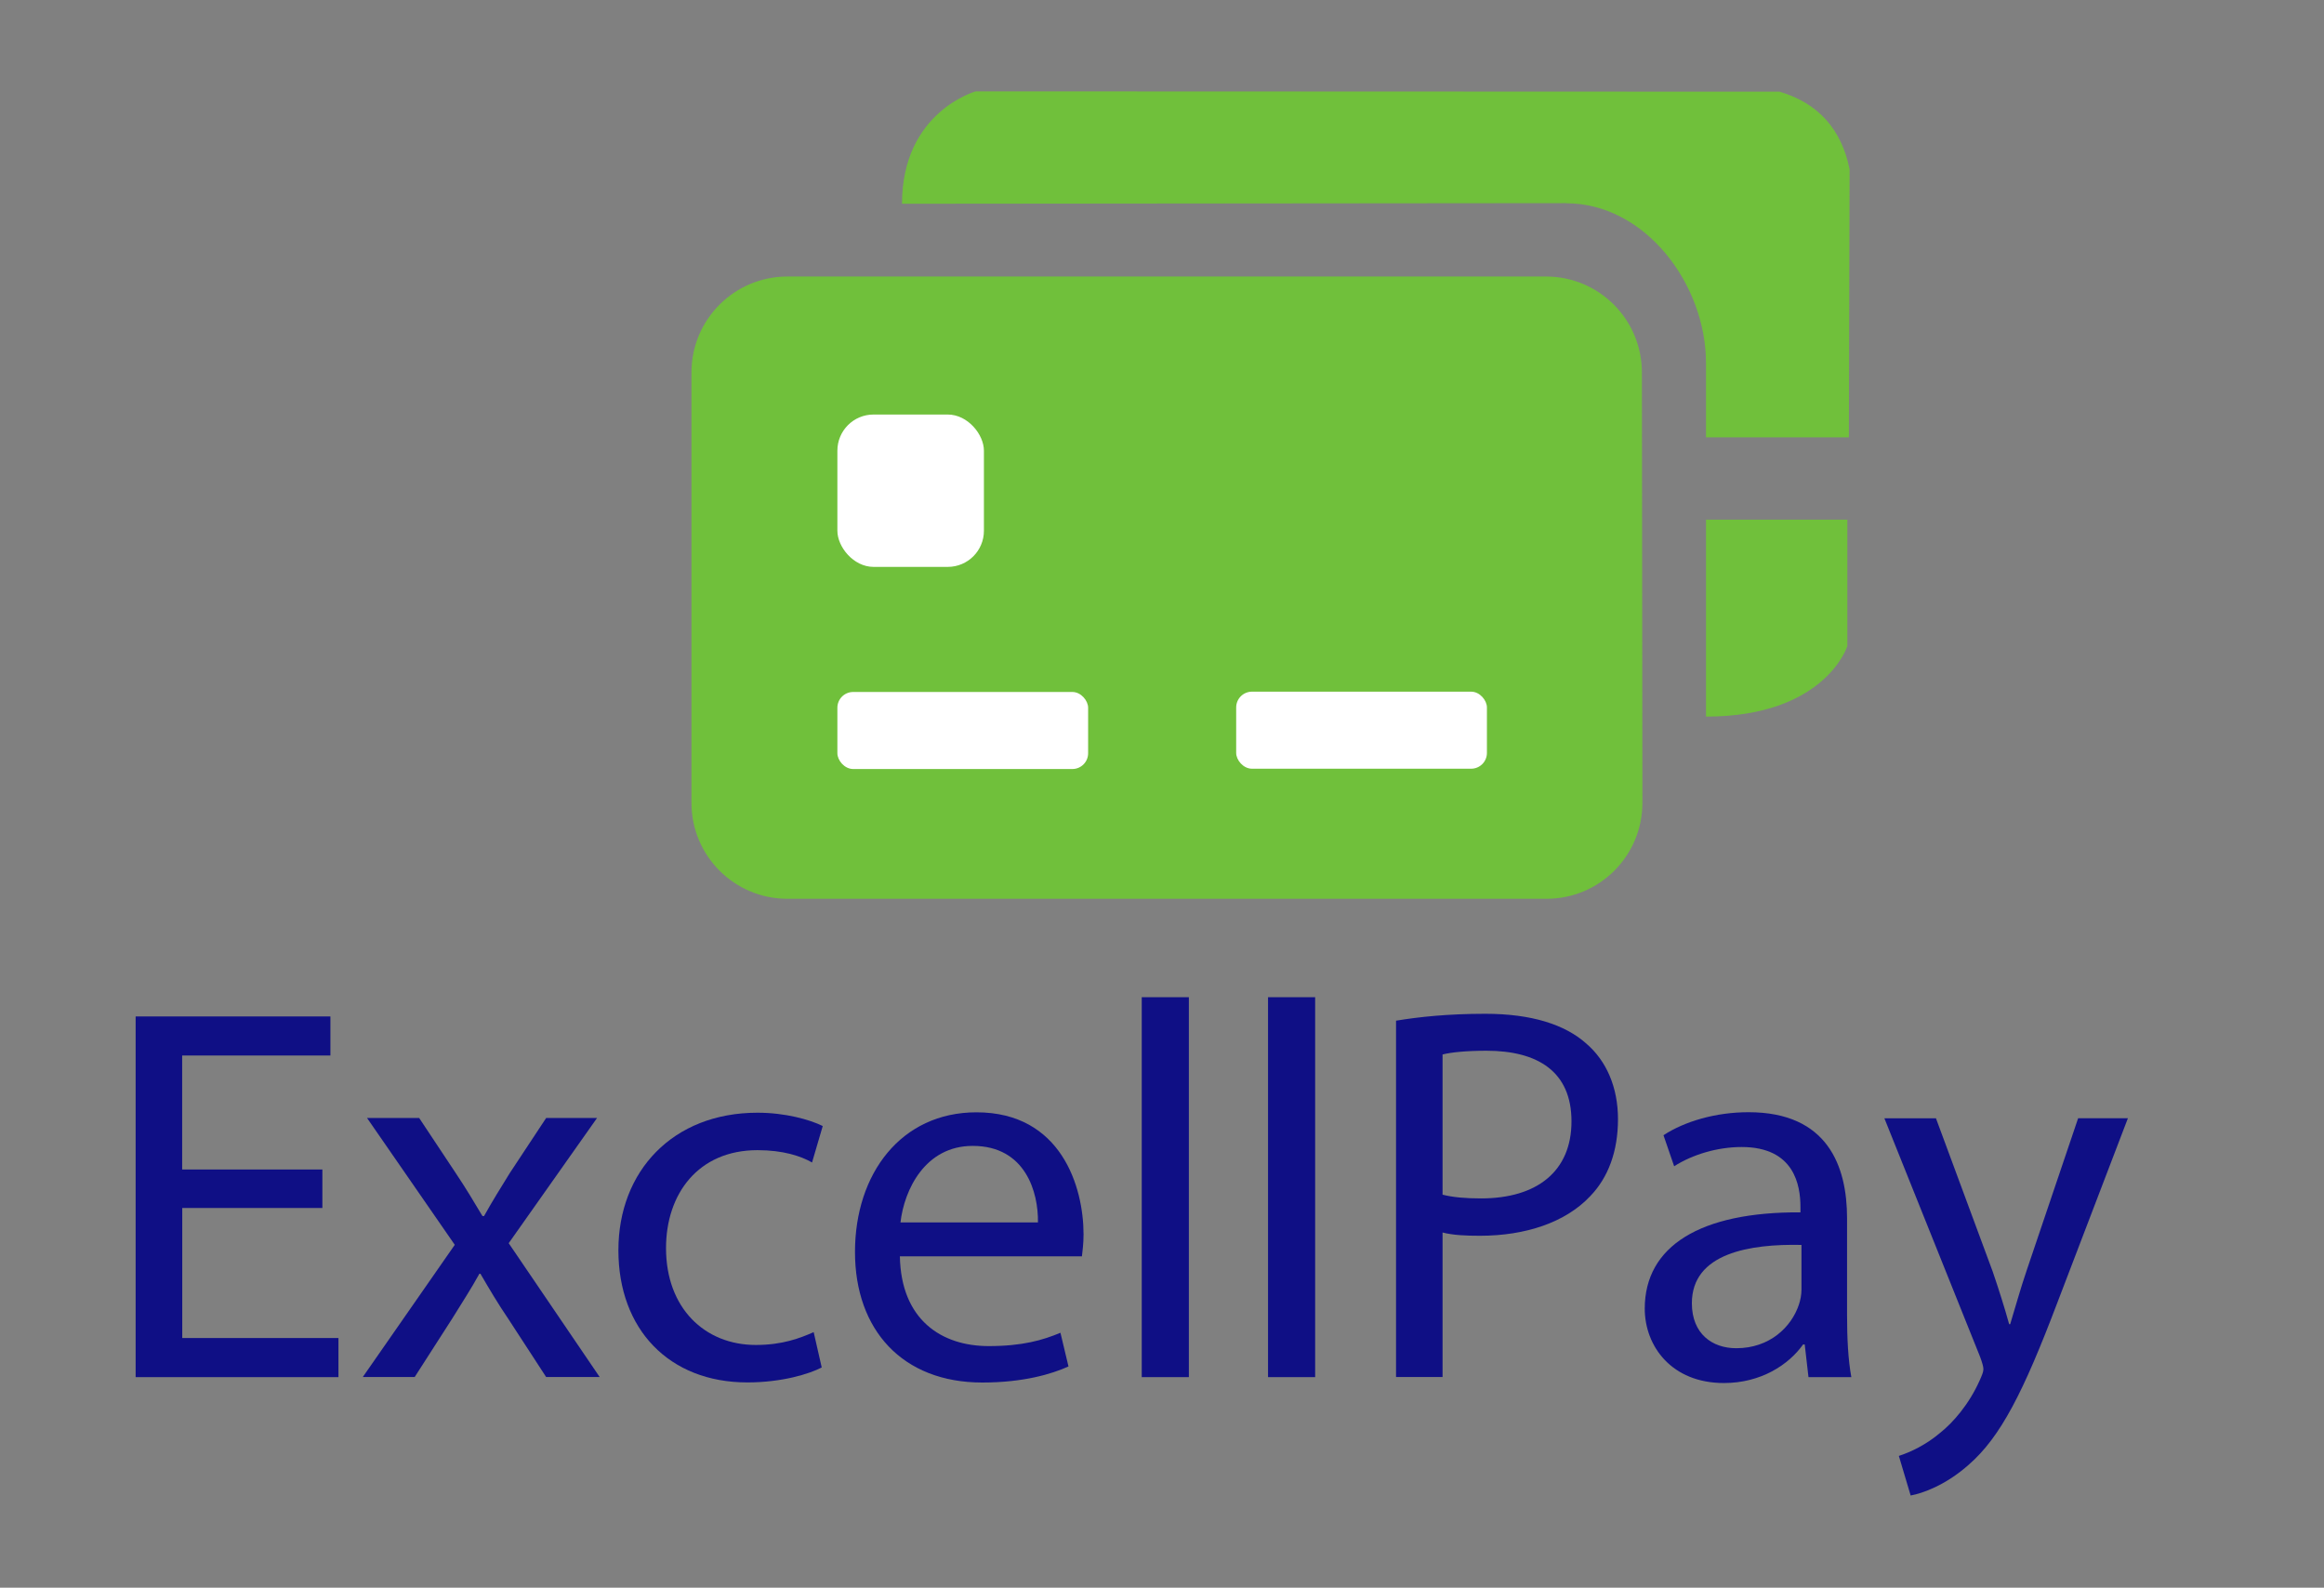 <?xml version="1.0" encoding="UTF-8"?>
<svg id="Calque_3" data-name="Calque 3" xmlns="http://www.w3.org/2000/svg" viewBox="0 0 228.38 156">
  <rect x="0" y="0" width="228.38" height="156" fill="#808080" stroke="none"/>
  <defs>
    <style>
      .cls-1 {
        fill: #fff;
      }

      .cls-2 {
        fill: #70c03b;
      }

      .cls-3 {
        fill: #0f0f85;
      }
    </style>
  </defs>
  <path class="cls-2" d="M151.98,88.31h-74.61c-5.2,0-9.42-4.22-9.42-9.42v-42.3c0-5.2,4.22-9.42,9.42-9.42h74.56c5.2,0,9.41,4.21,9.42,9.41l.05,42.3c0,5.21-4.21,9.43-9.42,9.43Z"/>
  <path class="cls-2" d="M153.89,19.96l-65.25.06c0-9.04,7.24-11.04,7.24-11.04l79,.03c3.82,1.12,6.1,3.73,6.88,7.62l-.07,26.34h-14.04v-7.28c.01-7.71-5.94-15.72-13.76-15.72Z"/>
  <path class="cls-2" d="M181.54,51.06v12.4c0,.08-2.24,6.95-13.89,6.95v-19.35h13.89Z"/>
  <rect class="cls-1" x="82.29" y="40.73" width="14.4" height="14.97" rx="3.55" ry="3.55"/>
  <rect class="cls-1" x="82.29" y="67.99" width="24.64" height="7.57" rx="1.55" ry="1.55"/>
  <rect class="cls-1" x="121.48" y="67.96" width="24.64" height="7.57" rx="1.55" ry="1.55"/>
  <g>
    <path class="cls-3" d="M31.69,118.69h-13.78v12.78h15.35v3.84H13.33v-35.44h19.14v3.84h-14.57v11.2h13.78v3.79Z"/>
    <path class="cls-3" d="M41.2,109.86l3.63,5.47c.95,1.42,1.73,2.73,2.58,4.15h.16c.84-1.52,1.68-2.84,2.52-4.21l3.58-5.42h5l-8.68,12.3,8.94,13.15h-5.26l-3.73-5.73c-1-1.47-1.84-2.89-2.73-4.42h-.1c-.84,1.53-1.74,2.89-2.68,4.42l-3.68,5.73h-5.1l9.04-12.99-8.62-12.46h5.15Z"/>
    <path class="cls-3" d="M80.75,134.36c-1.21.63-3.89,1.47-7.31,1.47-7.68,0-12.67-5.21-12.67-12.99s5.36-13.51,13.67-13.51c2.73,0,5.15.68,6.41,1.31l-1.05,3.58c-1.1-.63-2.84-1.21-5.36-1.21-5.84,0-8.99,4.31-8.99,9.62,0,5.89,3.79,9.52,8.83,9.52,2.63,0,4.36-.68,5.68-1.26l.79,3.47Z"/>
    <path class="cls-3" d="M88.43,123.43c.11,6.26,4.1,8.83,8.73,8.83,3.31,0,5.31-.58,7.05-1.31l.79,3.31c-1.63.74-4.42,1.58-8.47,1.58-7.83,0-12.51-5.15-12.51-12.83s4.52-13.72,11.94-13.72c8.31,0,10.52,7.31,10.52,11.99,0,.95-.11,1.68-.16,2.16h-17.88ZM102,120.11c.05-2.94-1.21-7.52-6.41-7.52-4.68,0-6.73,4.31-7.1,7.52h13.51Z"/>
    <path class="cls-3" d="M112.2,97.98h4.63v37.33h-4.63v-37.33Z"/>
    <path class="cls-3" d="M124.61,97.98h4.63v37.33h-4.63v-37.33Z"/>
    <path class="cls-3" d="M137.18,100.29c2.21-.37,5.1-.68,8.78-.68,4.52,0,7.84,1.05,9.94,2.94,1.95,1.68,3.1,4.26,3.1,7.41s-.95,5.73-2.73,7.57c-2.42,2.58-6.36,3.89-10.83,3.89-1.37,0-2.63-.05-3.68-.32v14.2h-4.57v-35.02ZM141.75,117.38c1,.26,2.26.37,3.79.37,5.52,0,8.89-2.68,8.89-7.57s-3.31-6.94-8.36-6.94c-2,0-3.52.16-4.31.37v13.78Z"/>
    <path class="cls-3" d="M177.72,135.31l-.37-3.21h-.16c-1.42,2-4.15,3.79-7.78,3.79-5.15,0-7.78-3.63-7.78-7.31,0-6.15,5.47-9.52,15.3-9.46v-.53c0-2.1-.58-5.89-5.78-5.89-2.37,0-4.84.74-6.63,1.89l-1.05-3.05c2.1-1.37,5.15-2.26,8.36-2.26,7.78,0,9.68,5.31,9.68,10.41v9.52c0,2.21.1,4.36.42,6.1h-4.21ZM177.04,122.32c-5.05-.11-10.78.79-10.78,5.73,0,3,2,4.42,4.36,4.42,3.31,0,5.42-2.1,6.15-4.26.16-.47.26-1,.26-1.47v-4.42Z"/>
    <path class="cls-3" d="M190.24,109.86l5.57,15.04c.58,1.68,1.21,3.68,1.63,5.21h.1c.47-1.52,1-3.47,1.63-5.31l5.05-14.93h4.89l-6.94,18.14c-3.31,8.73-5.57,13.2-8.73,15.93-2.26,2-4.52,2.79-5.68,3l-1.16-3.89c1.16-.37,2.68-1.1,4.05-2.26,1.26-1,2.84-2.79,3.89-5.15.21-.47.37-.84.37-1.1s-.11-.63-.32-1.21l-9.41-23.45h5.05Z"/>
  </g>
</svg>